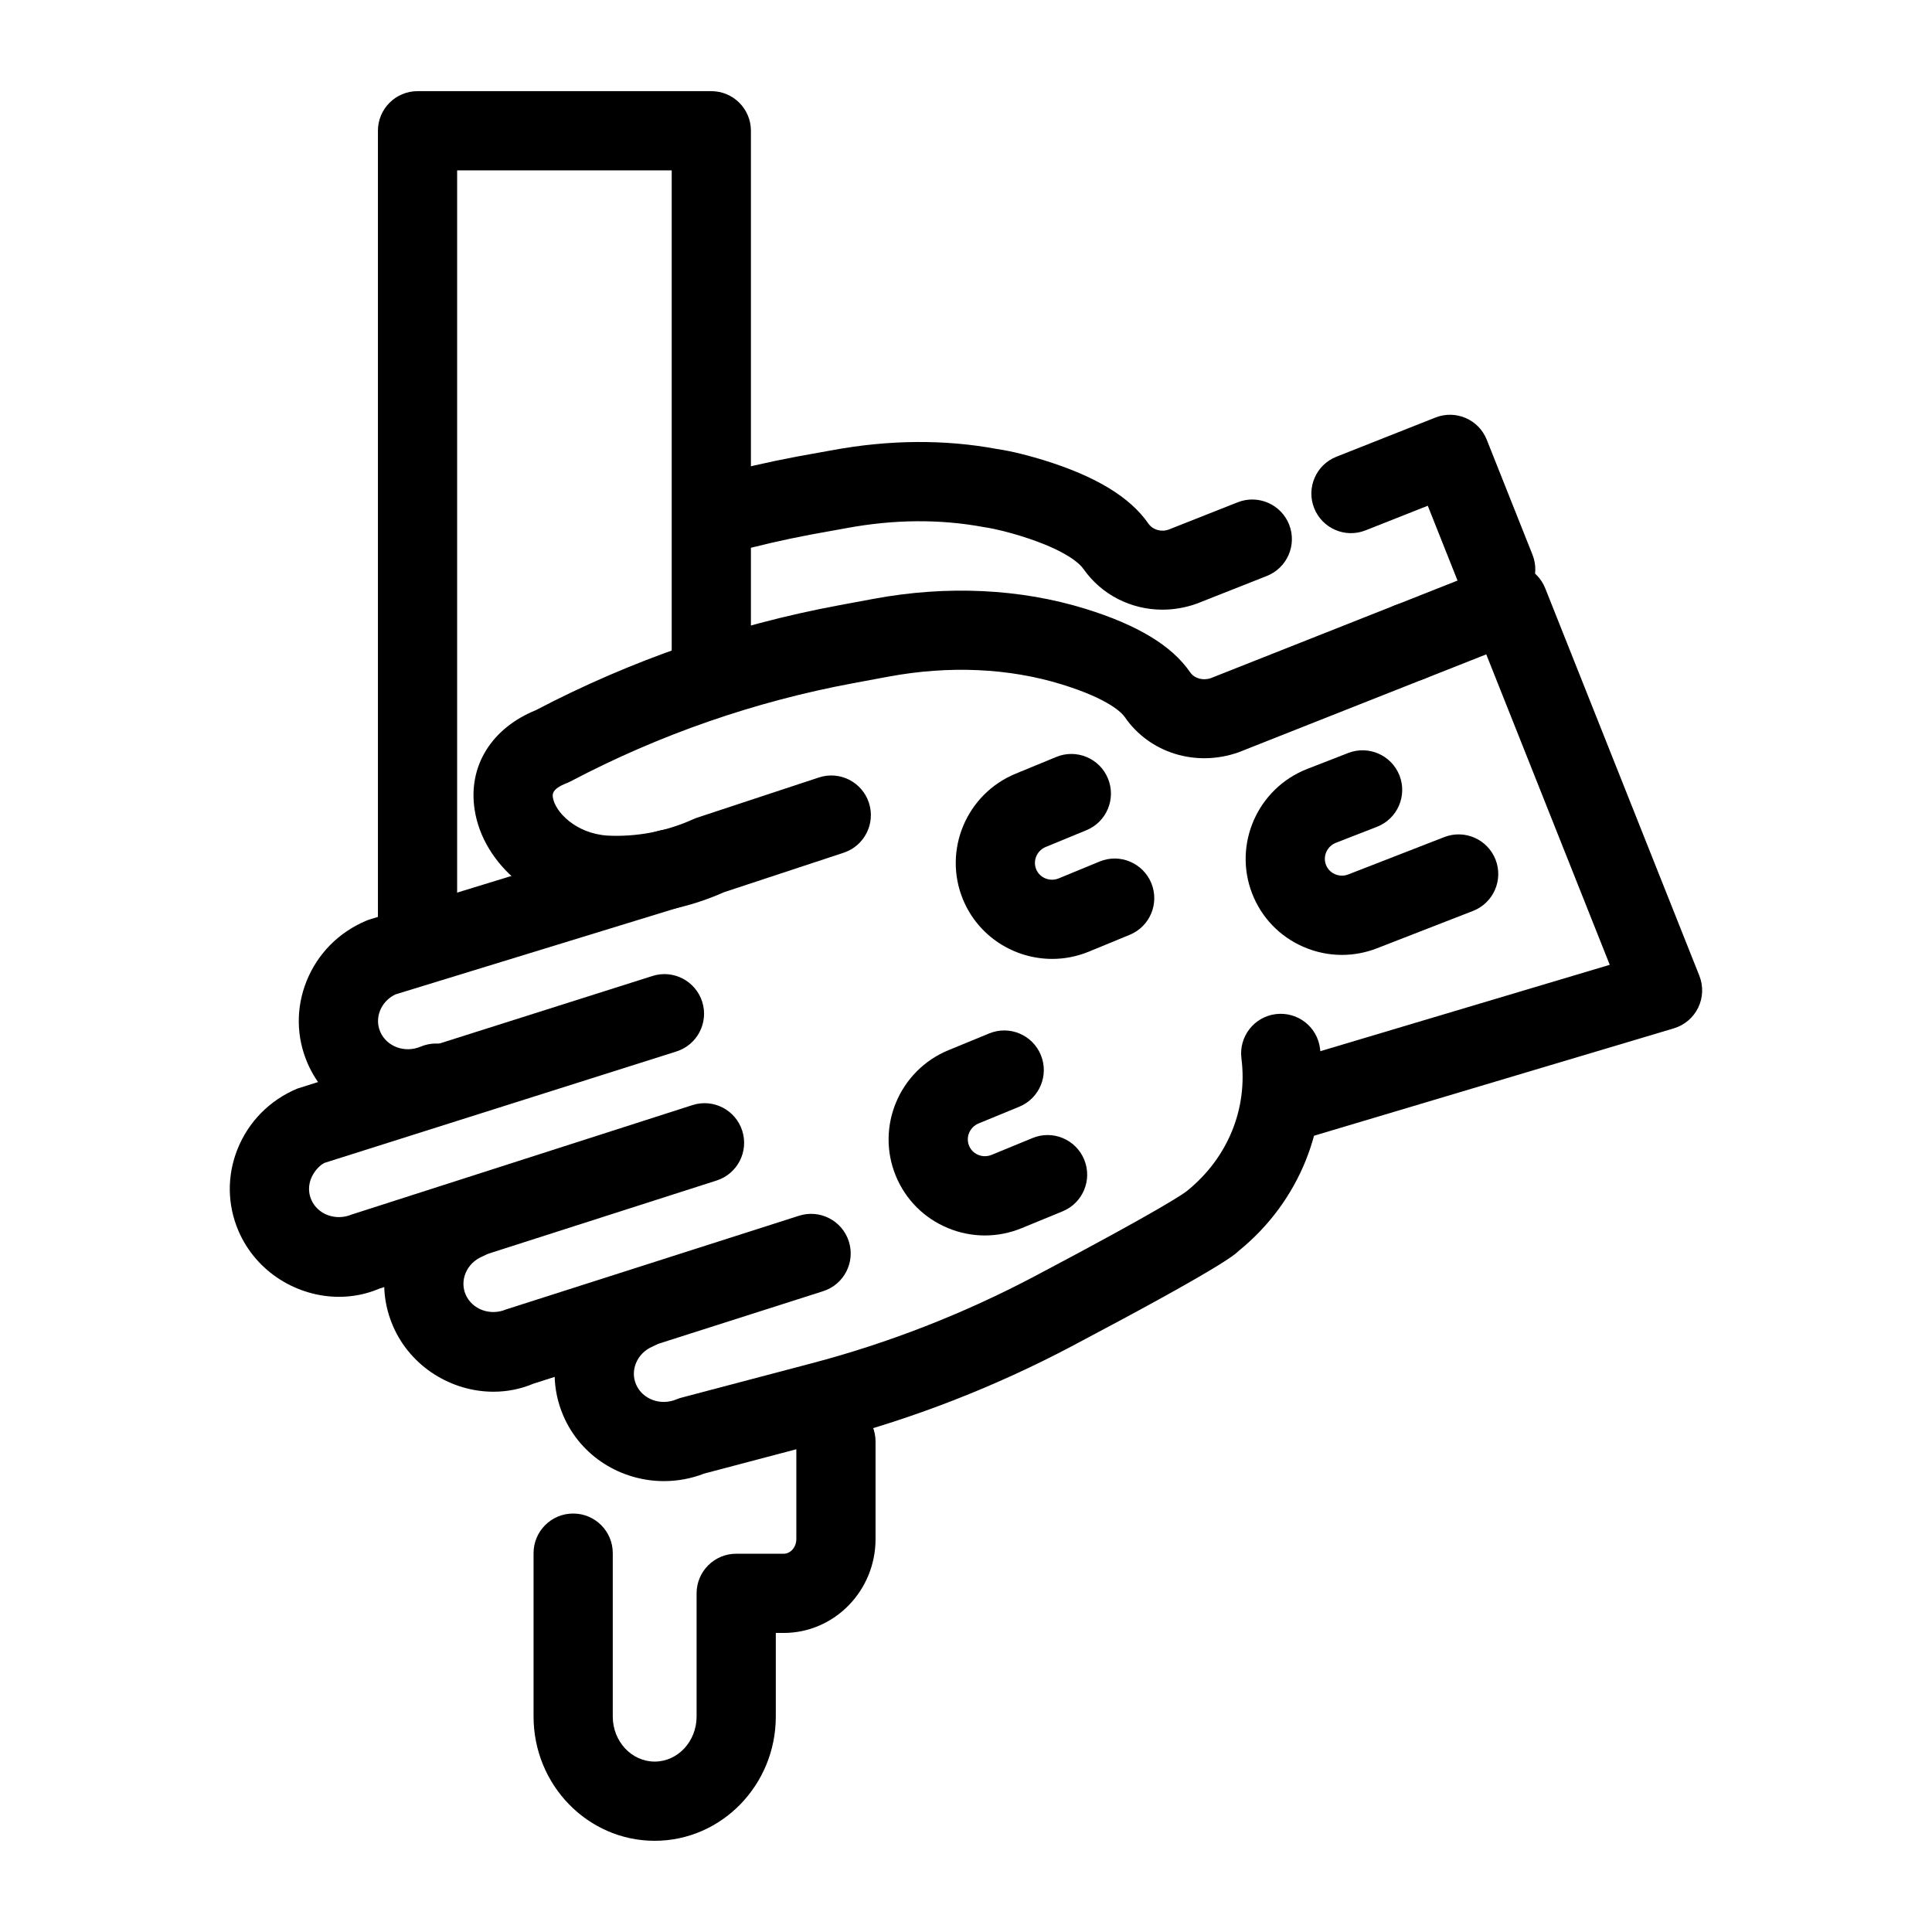 <?xml version="1.0" encoding="UTF-8"?>
<!-- Uploaded to: SVG Repo, www.svgrepo.com, Generator: SVG Repo Mixer Tools -->
<svg fill="#000000" width="800px" height="800px" version="1.1" viewBox="144 144 512 512" xmlns="http://www.w3.org/2000/svg">
 <g>
  <path d="m319.95 536.51c-11.27 0-21.98-6.477-26.645-17.281-3.008-6.965-3.102-14.699-0.258-21.77 2.91-7.246 8.52-12.926 15.797-15.984 5.344-2.262 11.5 0.25 13.746 5.598 2.25 5.34-0.258 11.496-5.598 13.746-2.074 0.875-3.66 2.461-4.469 4.469-0.738 1.84-0.723 3.832 0.051 5.621 1.703 3.938 6.504 5.684 10.68 3.941 0.457-0.195 0.922-0.355 1.398-0.477l34.5-9.098c20.391-5.375 40.246-13.125 59.008-23.035 34.309-18.117 39.746-22.078 40.488-22.695 10.828-8.809 16.031-21.777 14.344-35.059-0.727-5.75 3.34-11.004 9.09-11.734 5.801-0.711 11.004 3.348 11.734 9.09 2.602 20.543-5.438 40.59-21.52 53.633-1.07 1.051-4.516 4.301-44.336 25.328-20.172 10.656-41.527 18.988-63.465 24.77l-33.859 8.934c-3.496 1.359-7.121 2.004-10.688 2.004z"/>
  <path d="m274.77 512.82c-11.023 0-21.914-6.5-26.633-17.422-3.008-6.969-3.102-14.703-0.25-21.781 2.91-7.242 8.52-12.914 15.789-15.977 5.344-2.262 11.5 0.25 13.746 5.598 2.25 5.34-0.258 11.496-5.598 13.746-2.07 0.875-3.66 2.461-4.465 4.465-0.742 1.844-0.723 3.844 0.047 5.629 1.707 3.938 6.508 5.699 10.688 3.941l77.664-24.836c5.531-1.762 11.422 1.285 13.191 6.805 1.762 5.523-1.285 11.43-6.805 13.191l-76.781 24.508c-3.41 1.449-7.012 2.133-10.594 2.133z"/>
  <path d="m233.85 487.67c-11.035 0-21.918-6.5-26.629-17.414-3.008-6.965-3.102-14.699-0.258-21.77 2.91-7.246 8.52-12.926 15.797-15.984l94.16-29.859c5.504-1.758 11.418 1.309 13.172 6.836 1.754 5.523-1.312 11.422-6.836 13.172l-93.254 29.523c-1.168 0.543-2.754 2.125-3.562 4.137-0.738 1.84-0.723 3.832 0.051 5.621 1.695 3.926 6.484 5.688 10.68 3.938l90.332-29.004c5.519-1.789 11.43 1.266 13.195 6.789 1.773 5.519-1.27 11.43-6.789 13.195l-89.461 28.68c-3.406 1.453-7.012 2.141-10.598 2.141z"/>
  <path d="m252.15 443.04c-11.27 0-21.98-6.473-26.648-17.277-3.008-6.969-3.102-14.703-0.25-21.781 2.91-7.242 8.52-12.914 15.789-15.977 0.328-0.137 0.656-0.262 0.996-0.363l76.184-23.375c5.547-1.68 11.418 1.414 13.113 6.953 1.703 5.547-1.414 11.414-6.953 13.113l-75.578 23.191c-1.887 0.906-3.324 2.41-4.078 4.285-0.742 1.844-0.723 3.844 0.047 5.629 1.695 3.926 6.492 5.699 10.688 3.938 5.352-2.262 11.5 0.25 13.746 5.598 2.25 5.34-0.258 11.496-5.598 13.746-3.746 1.574-7.633 2.32-11.457 2.32z"/>
  <path d="m486.91 446.11c-4.519 0-8.691-2.945-10.051-7.496-1.66-5.555 1.5-11.402 7.051-13.059l86.691-25.871-32.727-82.273-16.496 6.523c-5.406 2.137-11.484-0.512-13.617-5.898-2.133-5.391 0.508-11.484 5.898-13.617l26.238-10.379c5.41-2.137 11.484 0.504 13.613 5.879l40.836 102.66c1.086 2.738 0.98 5.809-0.309 8.457-1.281 2.648-3.625 4.637-6.441 5.481l-97.676 29.152c-1.008 0.293-2.019 0.438-3.012 0.438z"/>
  <path d="m307.41 386.49c-1.262 0-2.527-0.035-3.789-0.102-17.129-1.168-31.621-13.152-33.852-27.891-1.738-11.477 4.457-21.488 16.199-26.277 25.262-13.234 52.281-22.59 80.32-27.805l9.301-1.73c19.41-3.602 38.781-2.684 56.031 2.648 13.848 4.281 22.93 9.777 27.773 16.82 1.137 1.648 3.414 2.289 5.504 1.555l48.758-19.297c5.391-2.148 11.484 0.512 13.617 5.898 2.133 5.387-0.508 11.484-5.898 13.617l-49.16 19.449c-11.398 4.008-23.641 0.098-30.121-9.328-0.723-1.047-4.043-4.758-16.676-8.66-14.016-4.348-29.918-5.062-45.992-2.066l-9.297 1.727c-26.152 4.867-51.348 13.617-74.883 26.004-0.359 0.191-0.727 0.359-1.105 0.508-3.961 1.527-3.742 3.004-3.617 3.793 0.562 3.758 6.016 9.508 14.387 10.082 7.691 0.41 15.625-1.082 22.801-4.336 0.344-0.16 0.695-0.297 1.055-0.414l32.238-10.645c5.516-1.82 11.434 1.172 13.258 6.68 1.812 5.504-1.172 11.438-6.68 13.258l-31.719 10.469c-8.938 3.981-18.695 6.043-28.453 6.043z"/>
  <path d="m540.38 305.39c-4.176 0-8.125-2.508-9.758-6.621l-8.246-20.742-16.496 6.523c-5.402 2.141-11.484-0.508-13.617-5.898-2.133-5.387 0.508-11.484 5.898-13.617l26.234-10.379c5.41-2.137 11.477 0.512 13.613 5.879l12.121 30.473c2.141 5.387-0.488 11.492-5.875 13.633-1.27 0.508-2.59 0.75-3.875 0.75z"/>
  <path d="m452.06 305.57c-8.262 0-16.109-3.898-20.938-10.797-0.77-1.105-4.144-4.879-16.742-8.773-2.418-0.734-6.121-1.793-9.664-2.316-11.68-2.164-23.789-2.055-36.379 0.273l-9.266 1.676c-7.09 1.332-14.215 2.973-21.125 4.859-5.602 1.539-11.367-1.758-12.891-7.356-1.531-5.59 1.762-11.363 7.356-12.891 7.453-2.039 15.141-3.809 22.852-5.258l9.297-1.68c15.102-2.789 29.797-2.891 43.609-0.324 4.535 0.66 9.246 2 12.355 2.941 13.852 4.285 22.941 9.793 27.828 16.855 1.145 1.629 3.383 2.289 5.367 1.559l18.328-7.246c5.398-2.102 11.492 0.57 13.598 5.961 2.106 5.398-0.559 11.484-5.961 13.598l-18.508 7.312c-3.008 1.082-6.094 1.605-9.117 1.605z"/>
  <path d="m499.62 397.06c-3.477 0-6.949-0.719-10.23-2.148-6.262-2.731-11.074-7.738-13.551-14.094-5.094-13.105 1.461-27.926 14.605-33.047l10.852-4.223c5.383-2.09 11.48 0.57 13.59 5.977 2.102 5.402-0.574 11.484-5.977 13.59l-10.852 4.223c-2.367 0.918-3.559 3.551-2.656 5.867 0.578 1.496 1.742 2.184 2.379 2.465 0.66 0.285 1.988 0.668 3.535 0.062l25.434-9.895c5.402-2.106 11.484 0.578 13.59 5.977 2.102 5.406-0.574 11.492-5.977 13.59l-25.434 9.895c-3.012 1.176-6.164 1.762-9.309 1.762z"/>
  <path d="m405 471.41c-3.312 0-6.625-0.652-9.773-1.953-6.32-2.613-11.23-7.527-13.828-13.836-5.352-13.004 0.918-27.945 13.965-33.316l10.77-4.43c5.371-2.215 11.5 0.359 13.699 5.715 2.203 5.359-0.355 11.496-5.715 13.699l-10.77 4.43c-2.344 0.965-3.481 3.617-2.535 5.918 0.609 1.484 1.785 2.152 2.43 2.418 0.656 0.273 1.988 0.629 3.543-0.004l10.84-4.457c5.367-2.219 11.5 0.359 13.699 5.715 2.203 5.359-0.355 11.496-5.715 13.699l-10.84 4.457c-3.152 1.293-6.457 1.945-9.77 1.945z"/>
  <path d="m422.84 398.12c-10.055 0-19.598-5.945-23.648-15.77-5.344-13.004 0.918-27.945 13.965-33.316l10.762-4.434c5.371-2.215 11.5 0.355 13.703 5.711 2.203 5.359-0.348 11.496-5.711 13.703l-10.77 4.434c-2.348 0.965-3.484 3.617-2.543 5.914 0.949 2.297 3.613 3.379 5.977 2.418l10.828-4.465c5.352-2.215 11.492 0.348 13.703 5.711 2.203 5.359-0.348 11.496-5.711 13.703l-10.84 4.465c-3.176 1.305-6.469 1.926-9.715 1.926z"/>
  <path d="m254.65 404.77c-5.797 0-10.496-4.699-10.496-10.496v-215.62c0-5.797 4.699-10.496 10.496-10.496h77.855c5.797 0 10.496 4.699 10.496 10.496v140.13c0 5.797-4.699 10.496-10.496 10.496s-10.496-4.699-10.496-10.496v-129.63h-56.863v205.12c0 5.793-4.699 10.492-10.496 10.492z"/>
  <path d="m317.5 631.83c-17.703 0-32.102-14.77-32.102-32.922v-43.312c0-5.797 4.699-10.496 10.496-10.496s10.496 4.699 10.496 10.496v43.312c0 6.582 4.988 11.93 11.109 11.93 6.125 0 11.105-5.352 11.105-11.93v-32.656c0-5.797 4.699-10.496 10.496-10.496h12.57c1.855 0 3.367-1.742 3.367-3.891v-25.84c0-5.797 4.699-10.496 10.496-10.496s10.496 4.699 10.496 10.496v25.84c0 13.719-10.926 24.883-24.359 24.883h-2.074v22.16c0 18.152-14.402 32.922-32.098 32.922z"/>
 </g>
</svg>